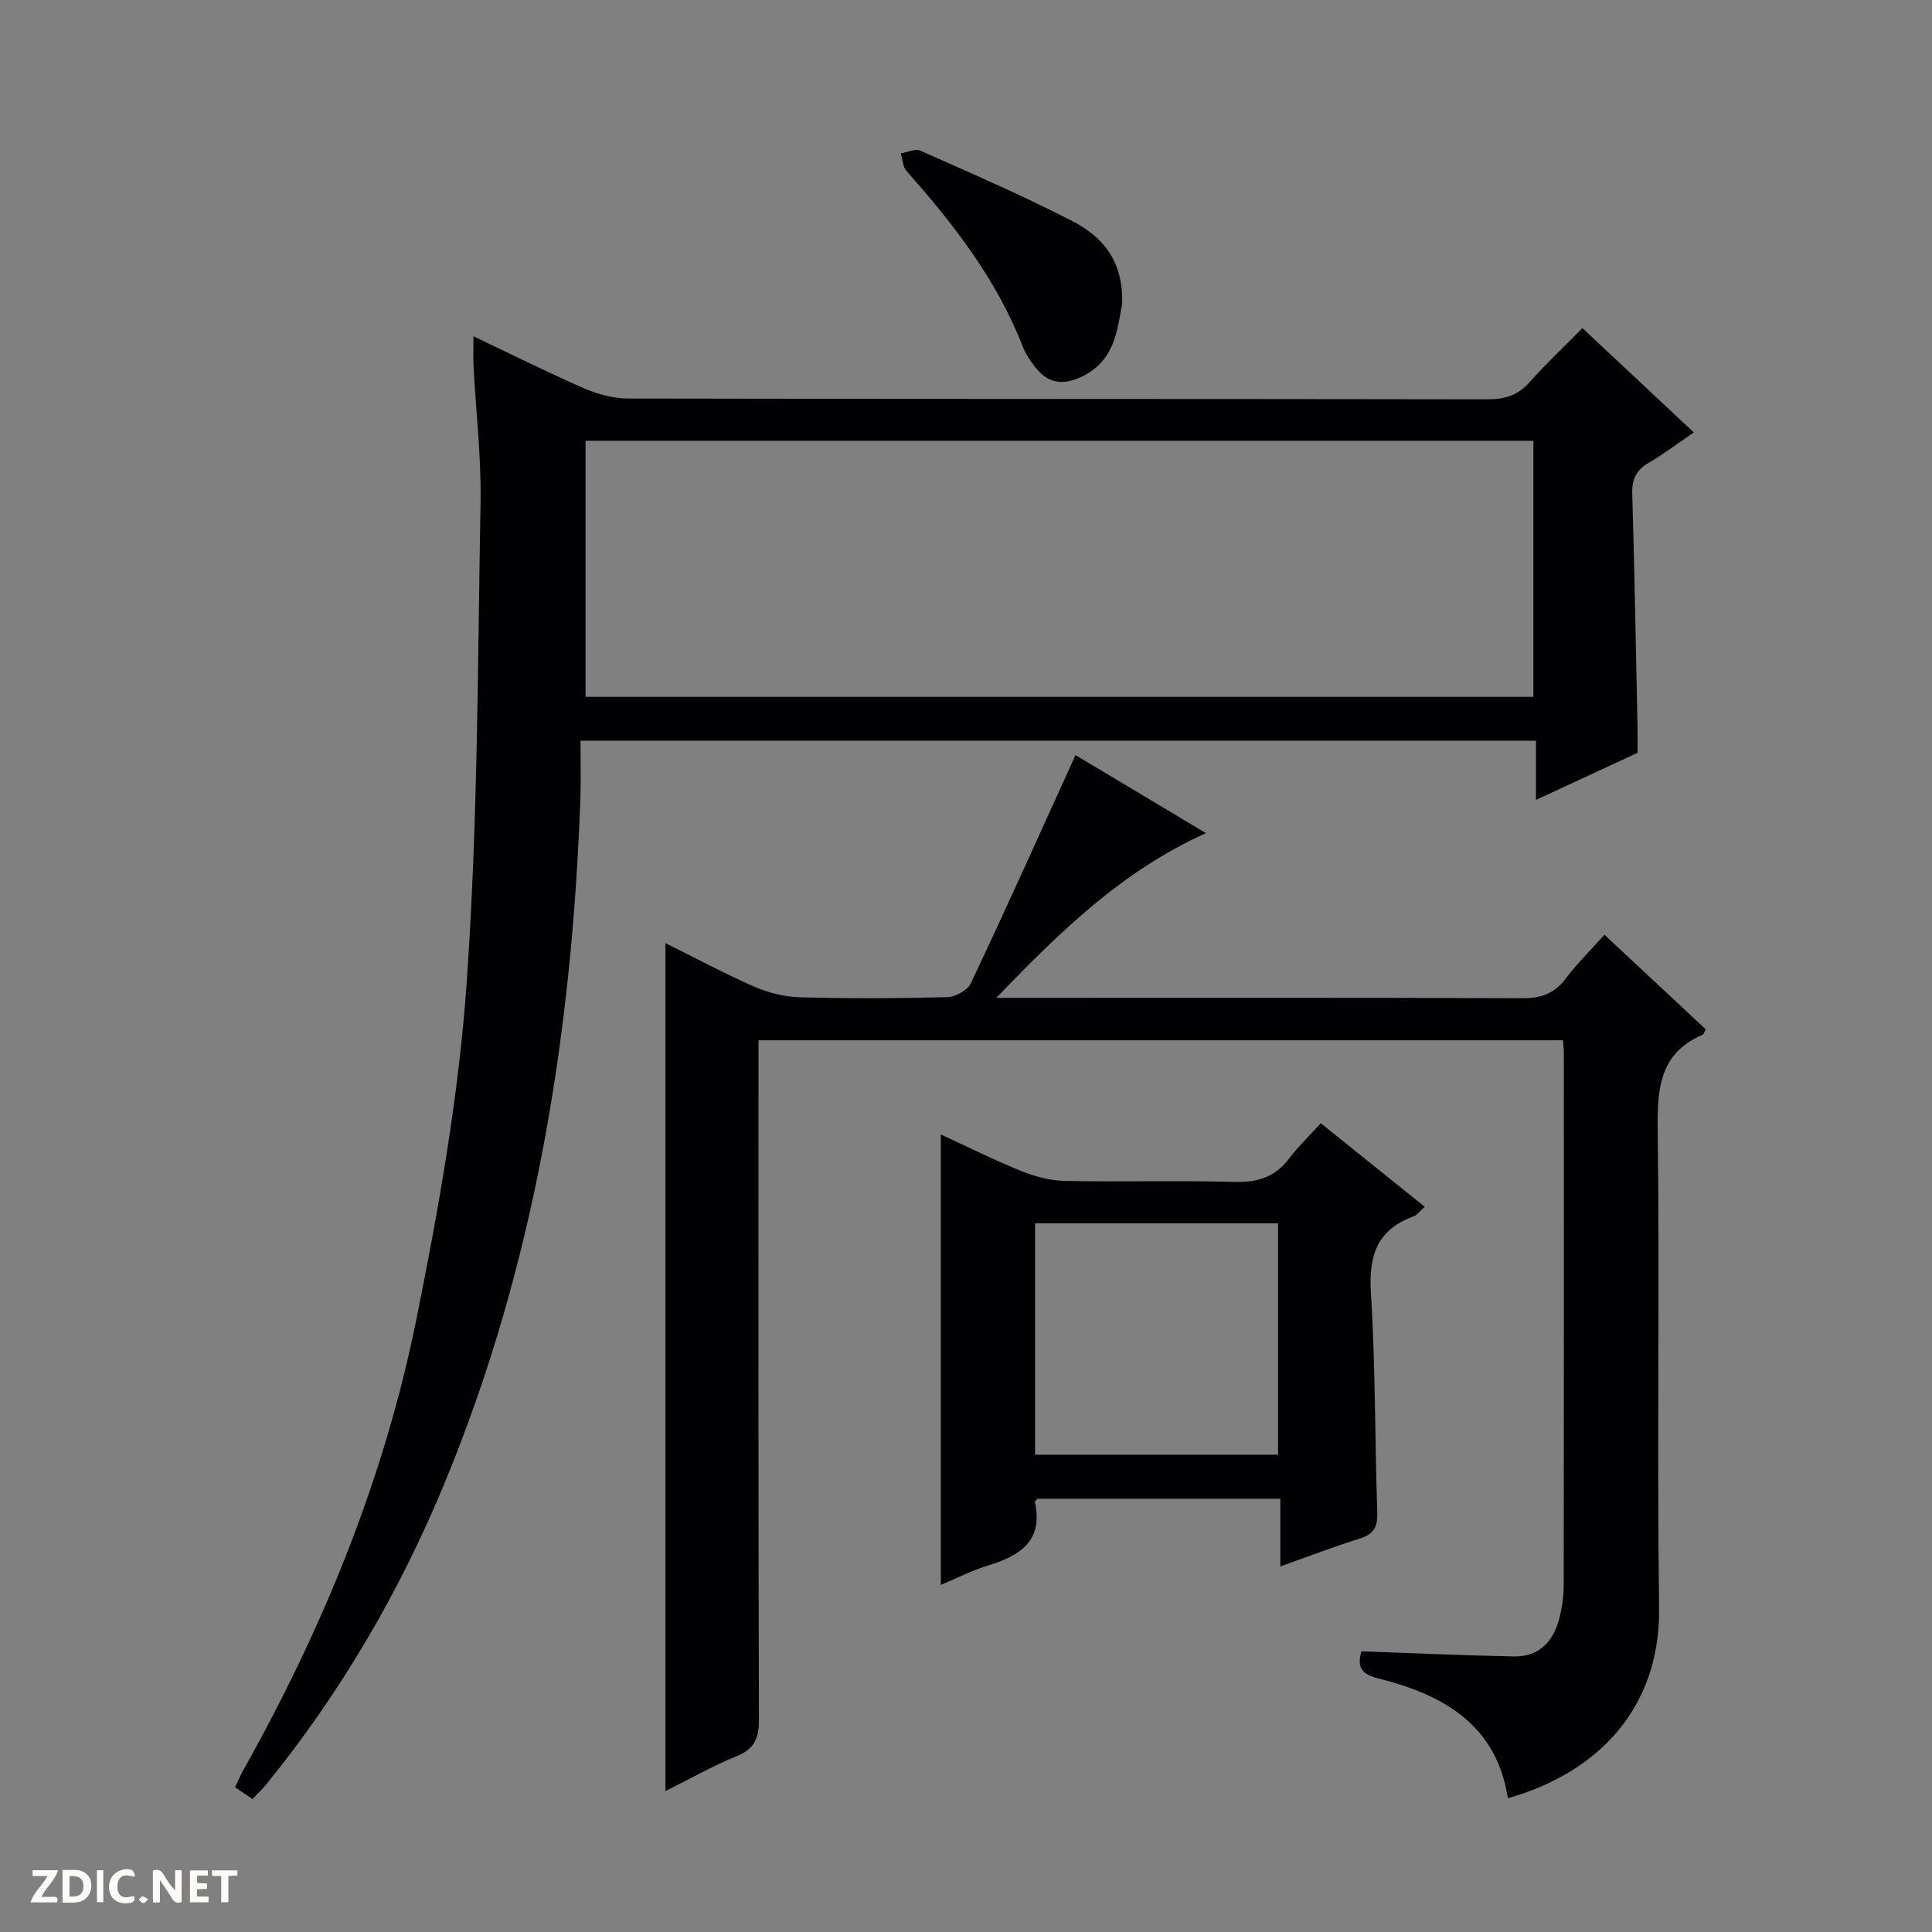 <svg enable-background="new 0 0 400 400" viewBox="0 0 400 400" xmlns="http://www.w3.org/2000/svg"><rect x="0" y="0" width="400" height="400" fill="#808080" stroke="none"/><g fill="#fcfbfa"><path d="m37.59 393.81c-.92.31-1.52.05-2-.78-.7-1.2-1.52-2.34-2.47-3.78v4.59c-.55.03-.95.05-1.41.07-.03-.37-.06-.64-.06-.91 0-1.91 0-3.81 0-5.7 1.13-.41 1.77-.03 2.29.91.62 1.11 1.38 2.14 2.31 3.19v-4.2h1.35v6.61z"/><path d="m12.94 393.88v-6.75c1.9.19 3.93-.54 5.37 1.29.8 1.01.78 2.88.03 3.97-1.37 1.97-3.4 1.51-6.4 1.49m2.45-1.22c2.04.12 2.92-.58 2.89-2.21-.03-1.51-.98-2.19-2.89-2z"/><path d="m11.81 393.87h-5.49c.68-2.18 2.47-3.48 3.51-5.45h-3.08v-1.21h5.29c-.71 2.13-2.44 3.48-3.47 5.51.86 0 1.63.04 2.39-.01.79-.05 1.14.21.85 1.16"/><path d="m39.33 393.86v-6.61h3.7v1.07h-2.22v1.52c.68.04 1.34.09 2.07.13v1.07c-.72.05-1.38.09-2.1.14v1.48h2.4v1.19h-3.85z"/><path d="m27.71 388.56c-1.15-.3-2.46-.61-3.1.64-.37.73-.41 1.93-.06 2.67.63 1.35 1.99.93 3.17.68.35.94-.01 1.32-.93 1.46-1.62.25-3.05-.27-3.76-1.48-.73-1.24-.6-3.03.31-4.17.88-1.11 2.71-1.7 4-1.16.32.13.44.74.65 1.12-.1.08-.19.16-.28.24"/><path d="m49.15 387.24v1.07c-.59.02-1.17.05-1.87.08v5.44h-1.48v-5.44h-1.85c-.05-.4-.08-.73-.13-1.15z"/><path d="m20.06 387.21h1.33v6.62h-1.33z"/><path d="m30.68 393.25c-.39.38-.8.79-1.05.76-.32-.05-.6-.45-.9-.7.26-.24.51-.64.8-.67.29-.04.62.3 1.15.61"/></g><path d="m52.28 372.47c-1.23-.83-2.29-1.54-3.61-2.43.55-1.18.97-2.23 1.51-3.2 16.57-29.47 29.33-60.52 36.02-93.65 4.65-23.06 8.79-46.41 10.43-69.83 2.31-32.99 2.27-66.15 2.86-99.25.17-9.44-.96-18.91-1.45-28.37-.09-1.79-.01-3.59-.01-6.11 8 3.8 15.4 7.5 22.97 10.8 2.8 1.22 6.02 2.07 9.05 2.08 59.33.12 118.66.06 177.99.16 3.64.01 6.31-.88 8.73-3.63 3.3-3.74 6.96-7.16 10.85-11.11 7.67 7.19 15.15 14.19 23.06 21.6-3.35 2.28-6.22 4.48-9.33 6.28-2.64 1.53-3.5 3.46-3.41 6.47.47 15.97.75 31.95 1.09 47.93.04 1.82.01 3.64.01 5.65-6.84 3.17-13.57 6.29-21.04 9.76 0-4.47 0-8.2 0-12.26-65.95 0-131.36 0-197.82 0 0 3.98.13 8.07-.02 12.15-1.78 48.66-9.36 96.18-28.08 141.47-9.33 22.57-21.54 43.49-36.96 62.47-.83 1.01-1.8 1.91-2.84 3.02zm68.95-228.2h196.24c0-17.86 0-35.39 0-53.01-65.57 0-130.79 0-196.24 0z" fill="#010104"/><path d="m222.67 156.33c8.49 5.08 17.45 10.44 27.01 16.16-17.09 7.69-29.89 20.04-43.4 34.1h6.43c34.16 0 68.32-.06 102.48.08 3.85.02 6.61-.94 8.95-4.04 2.38-3.15 5.23-5.95 8.04-9.1 7.23 6.74 14.13 13.19 20.98 19.58-.34.59-.43 1.02-.67 1.12-8.87 3.83-9.39 11.07-9.28 19.61.42 32.99-.16 65.99.29 98.98.29 21.08-12.96 34.29-31.31 39.49-2.37-15.38-13.58-21.52-26.99-24.86-4.13-1.03-3.96-3.05-3.35-5.56 10.71.38 21.09.84 31.49 1.06 5.26.11 8.27-3.03 9.5-7.88.57-2.24.91-4.6.91-6.9.05-36.66.04-73.32.03-109.98 0-.81-.1-1.63-.18-2.81-55.37 0-110.59 0-166.56 0v5.65c0 44.99-.05 89.99.09 134.98.01 3.84-.88 6.07-4.61 7.59-5.05 2.05-9.83 4.78-14.75 7.23 0-58.62 0-117.01 0-175.57 5.91 2.93 12.04 6.23 18.39 9.01 2.93 1.28 6.28 2.12 9.47 2.21 10.16.27 20.33.23 30.49-.03 1.7-.04 4.2-1.42 4.88-2.87 7.31-15.44 14.29-31.02 21.67-47.25z" fill="#010104"/><path d="m273.45 232.55c7.64 6.13 14.44 11.61 21.53 17.3-1.08.95-1.59 1.71-2.29 1.97-7.59 2.76-9.35 8.14-8.86 15.9.96 15.09.81 30.26 1.32 45.39.1 2.99-.7 4.53-3.62 5.43-5.34 1.67-10.58 3.69-16.45 5.77 0-4.94 0-9.34 0-14.01-17.05 0-33.63 0-50.27 0-.16.18-.59.48-.55.66 1.79 8.07-3.06 11.11-9.63 13.14-3.43 1.06-6.68 2.71-9.84 4.03 0-31.15 0-61.96 0-93.25 5.37 2.47 10.93 5.26 16.69 7.59 2.84 1.15 6.01 1.97 9.04 2.03 11.65.23 23.32-.12 34.97.2 4.7.13 8.37-.88 11.29-4.69 1.9-2.51 4.19-4.72 6.67-7.46zm-59.15 68.63h50.31c0-16.27 0-32.13 0-47.9-16.95 0-33.51 0-50.31 0z" fill="#010104"/><path d="m232.32 62.97c-1.01 5.17-1.39 11.96-8.8 15.22-3.85 1.7-6.77.96-9.21-2.2-1.01-1.3-1.97-2.72-2.56-4.24-5.39-13.87-14.32-25.36-24.07-36.35-.78-.87-.8-2.42-1.17-3.65 1.36-.22 2.98-1.03 4.03-.56 10.59 4.71 21.25 9.31 31.54 14.62 6.1 3.15 10.57 8.14 10.24 17.16z" fill="#010104"/></svg>
